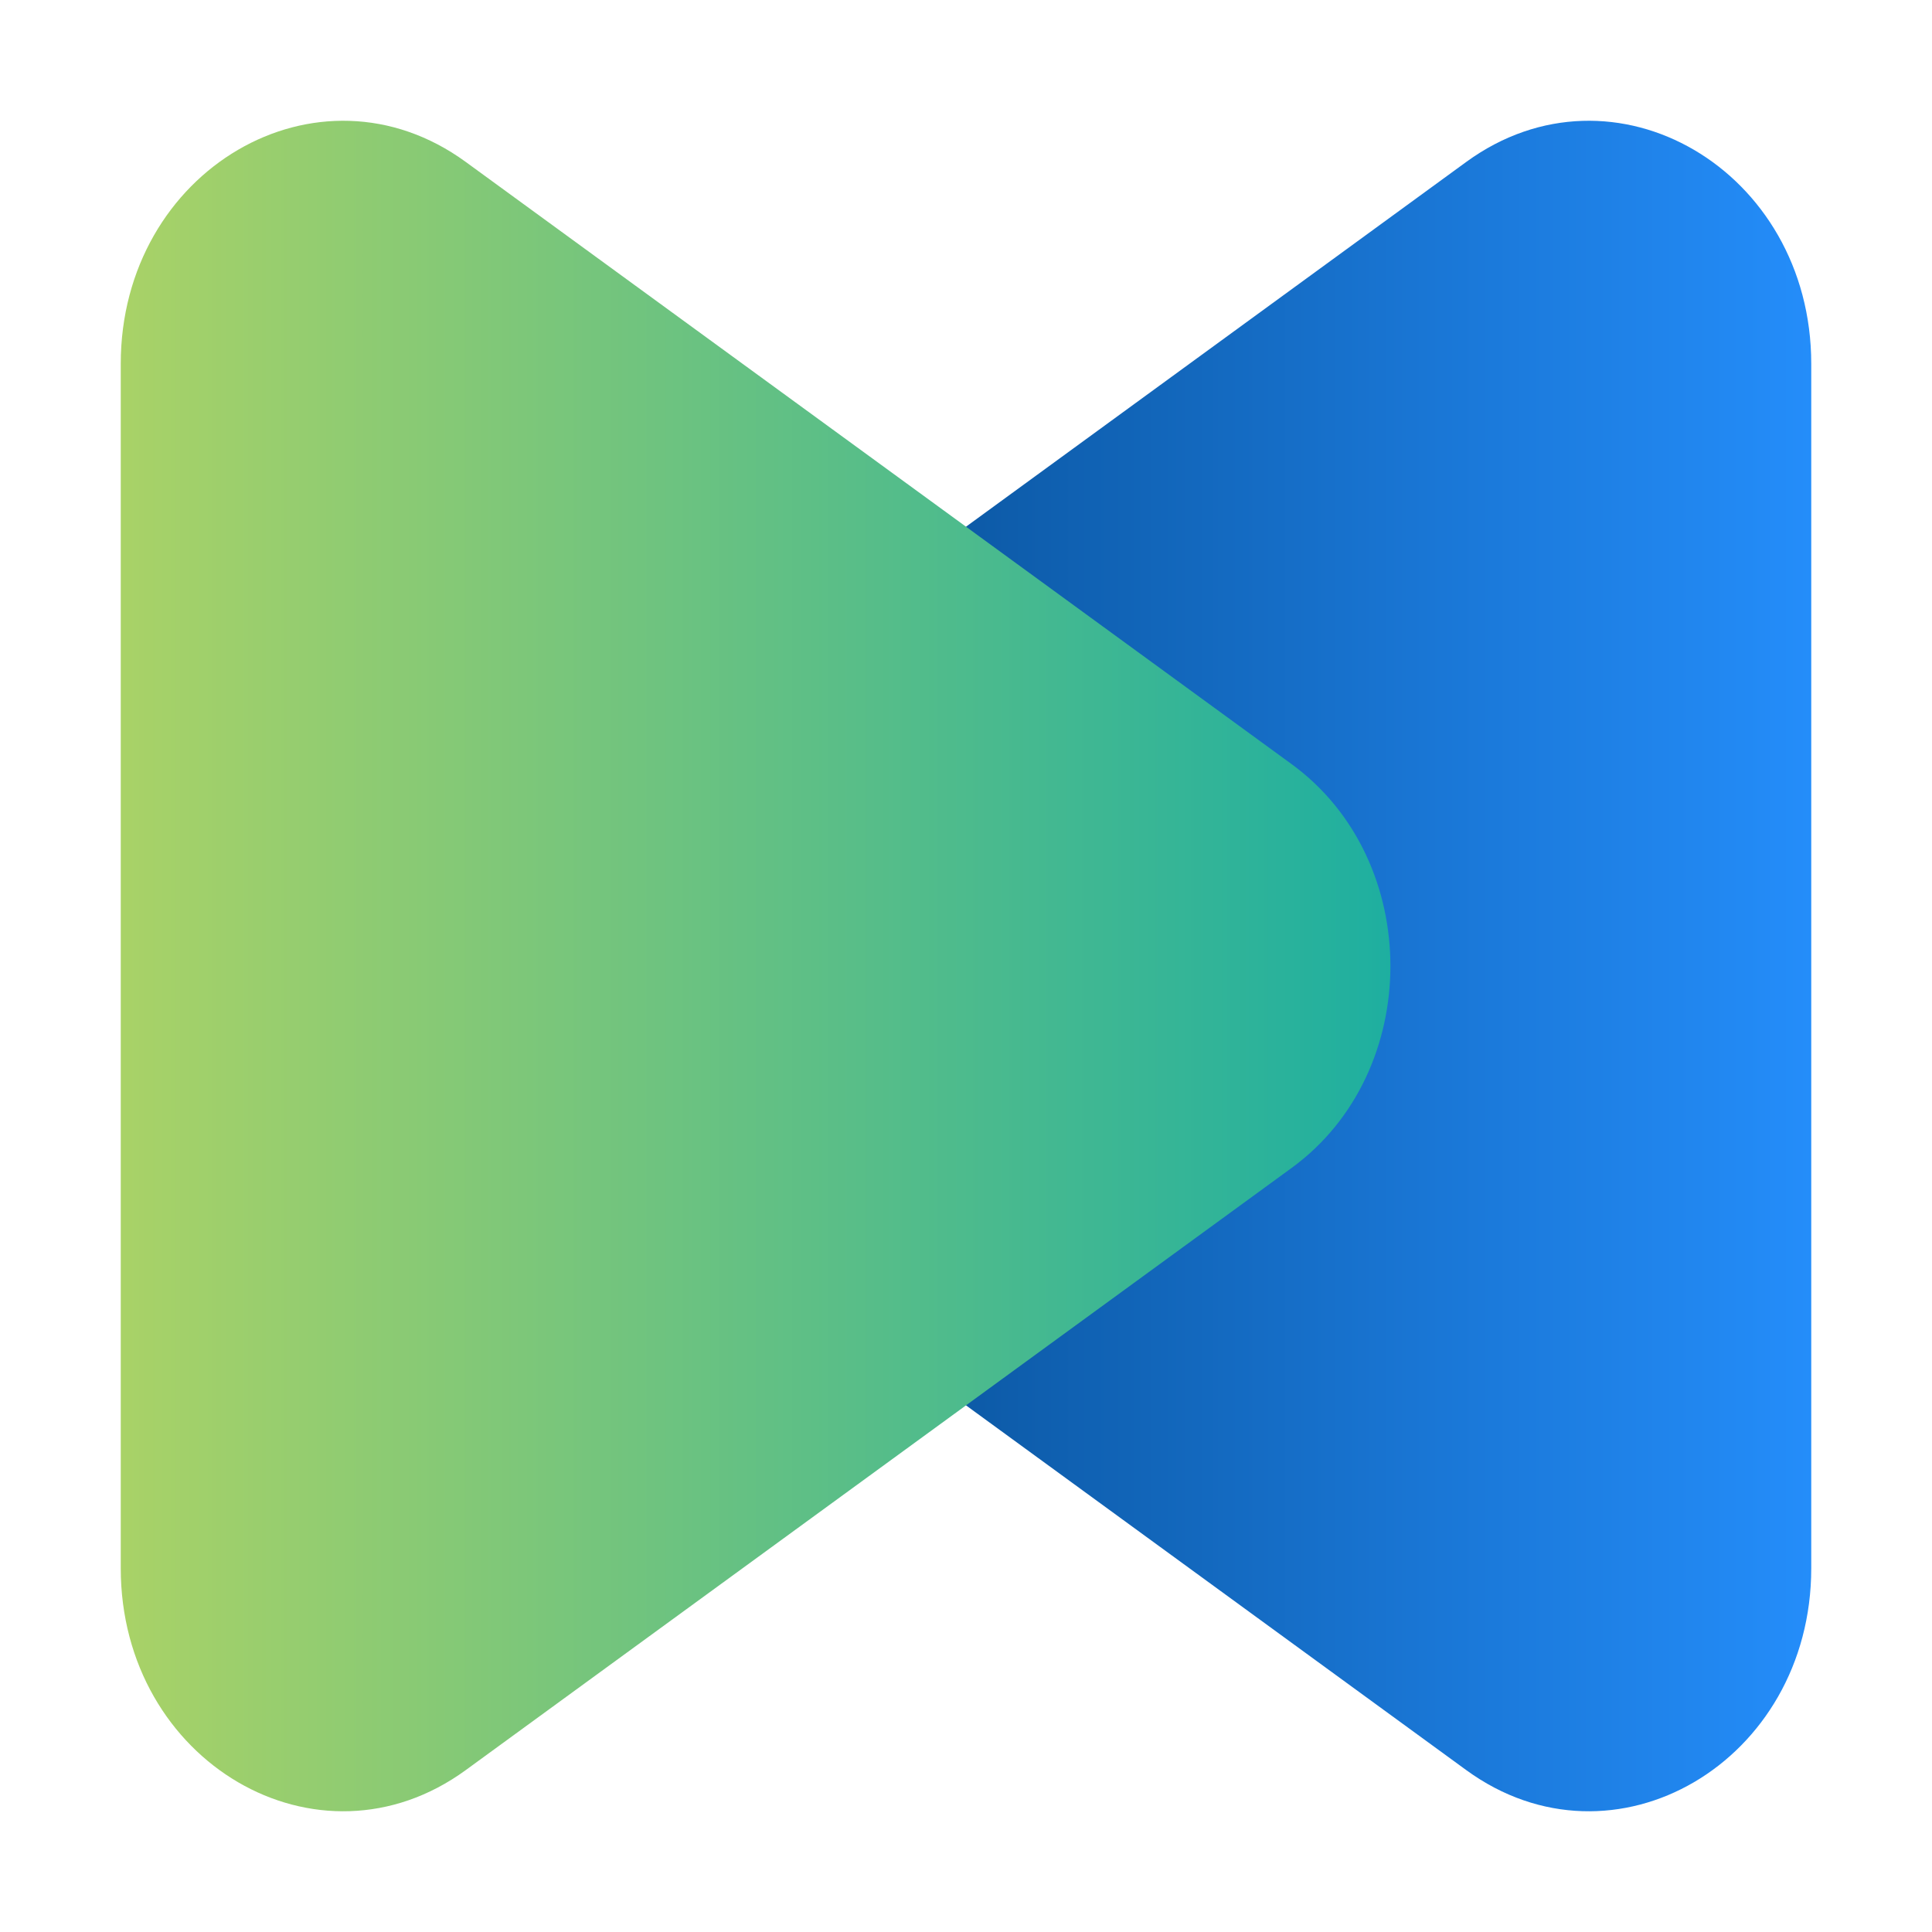 <?xml version="1.0" encoding="UTF-8"?>
<svg xmlns="http://www.w3.org/2000/svg" viewBox="0 0 512 512">
  <defs>
    <linearGradient id="a" x1="274.85" x2="-61.62" y1="256" y2="256" gradientTransform="matrix(-1 0 0 1 418.38 0)" gradientUnits="userSpaceOnUse">
      <stop offset="0" stop-color="#01417e"></stop>
      <stop offset="1" stop-color="#248dfa"></stop>
    </linearGradient>
    <linearGradient id="b" x1="32" x2="368.47" y1="256" y2="256" gradientUnits="userSpaceOnUse">
      <stop offset="0" stop-color="#a9d267"></stop>
      <stop offset="1" stop-color="#1eafa0"></stop>
    </linearGradient>
  </defs>
  <g style="fill:none;isolation:isolate">
    <path d="M480 96.42v319.17c0 51.36-52.34 82-91.42 53.51L169.71 309.52c-34.91-25.45-34.91-81.56 0-107.02L388.58 42.91C427.66 14.42 480 45.06 480 96.42Z" style="fill:url(#a)"></path>
    <path d="M32 96.42v319.17c0 51.36 52.34 82 91.42 53.51l218.87-159.58c34.91-25.45 34.91-81.56 0-107.02L123.42 42.91C84.34 14.42 32 45.06 32 96.42Z" style="fill:url(#b);mix-blend-mode:multiply"></path>
  </g>
</svg>

